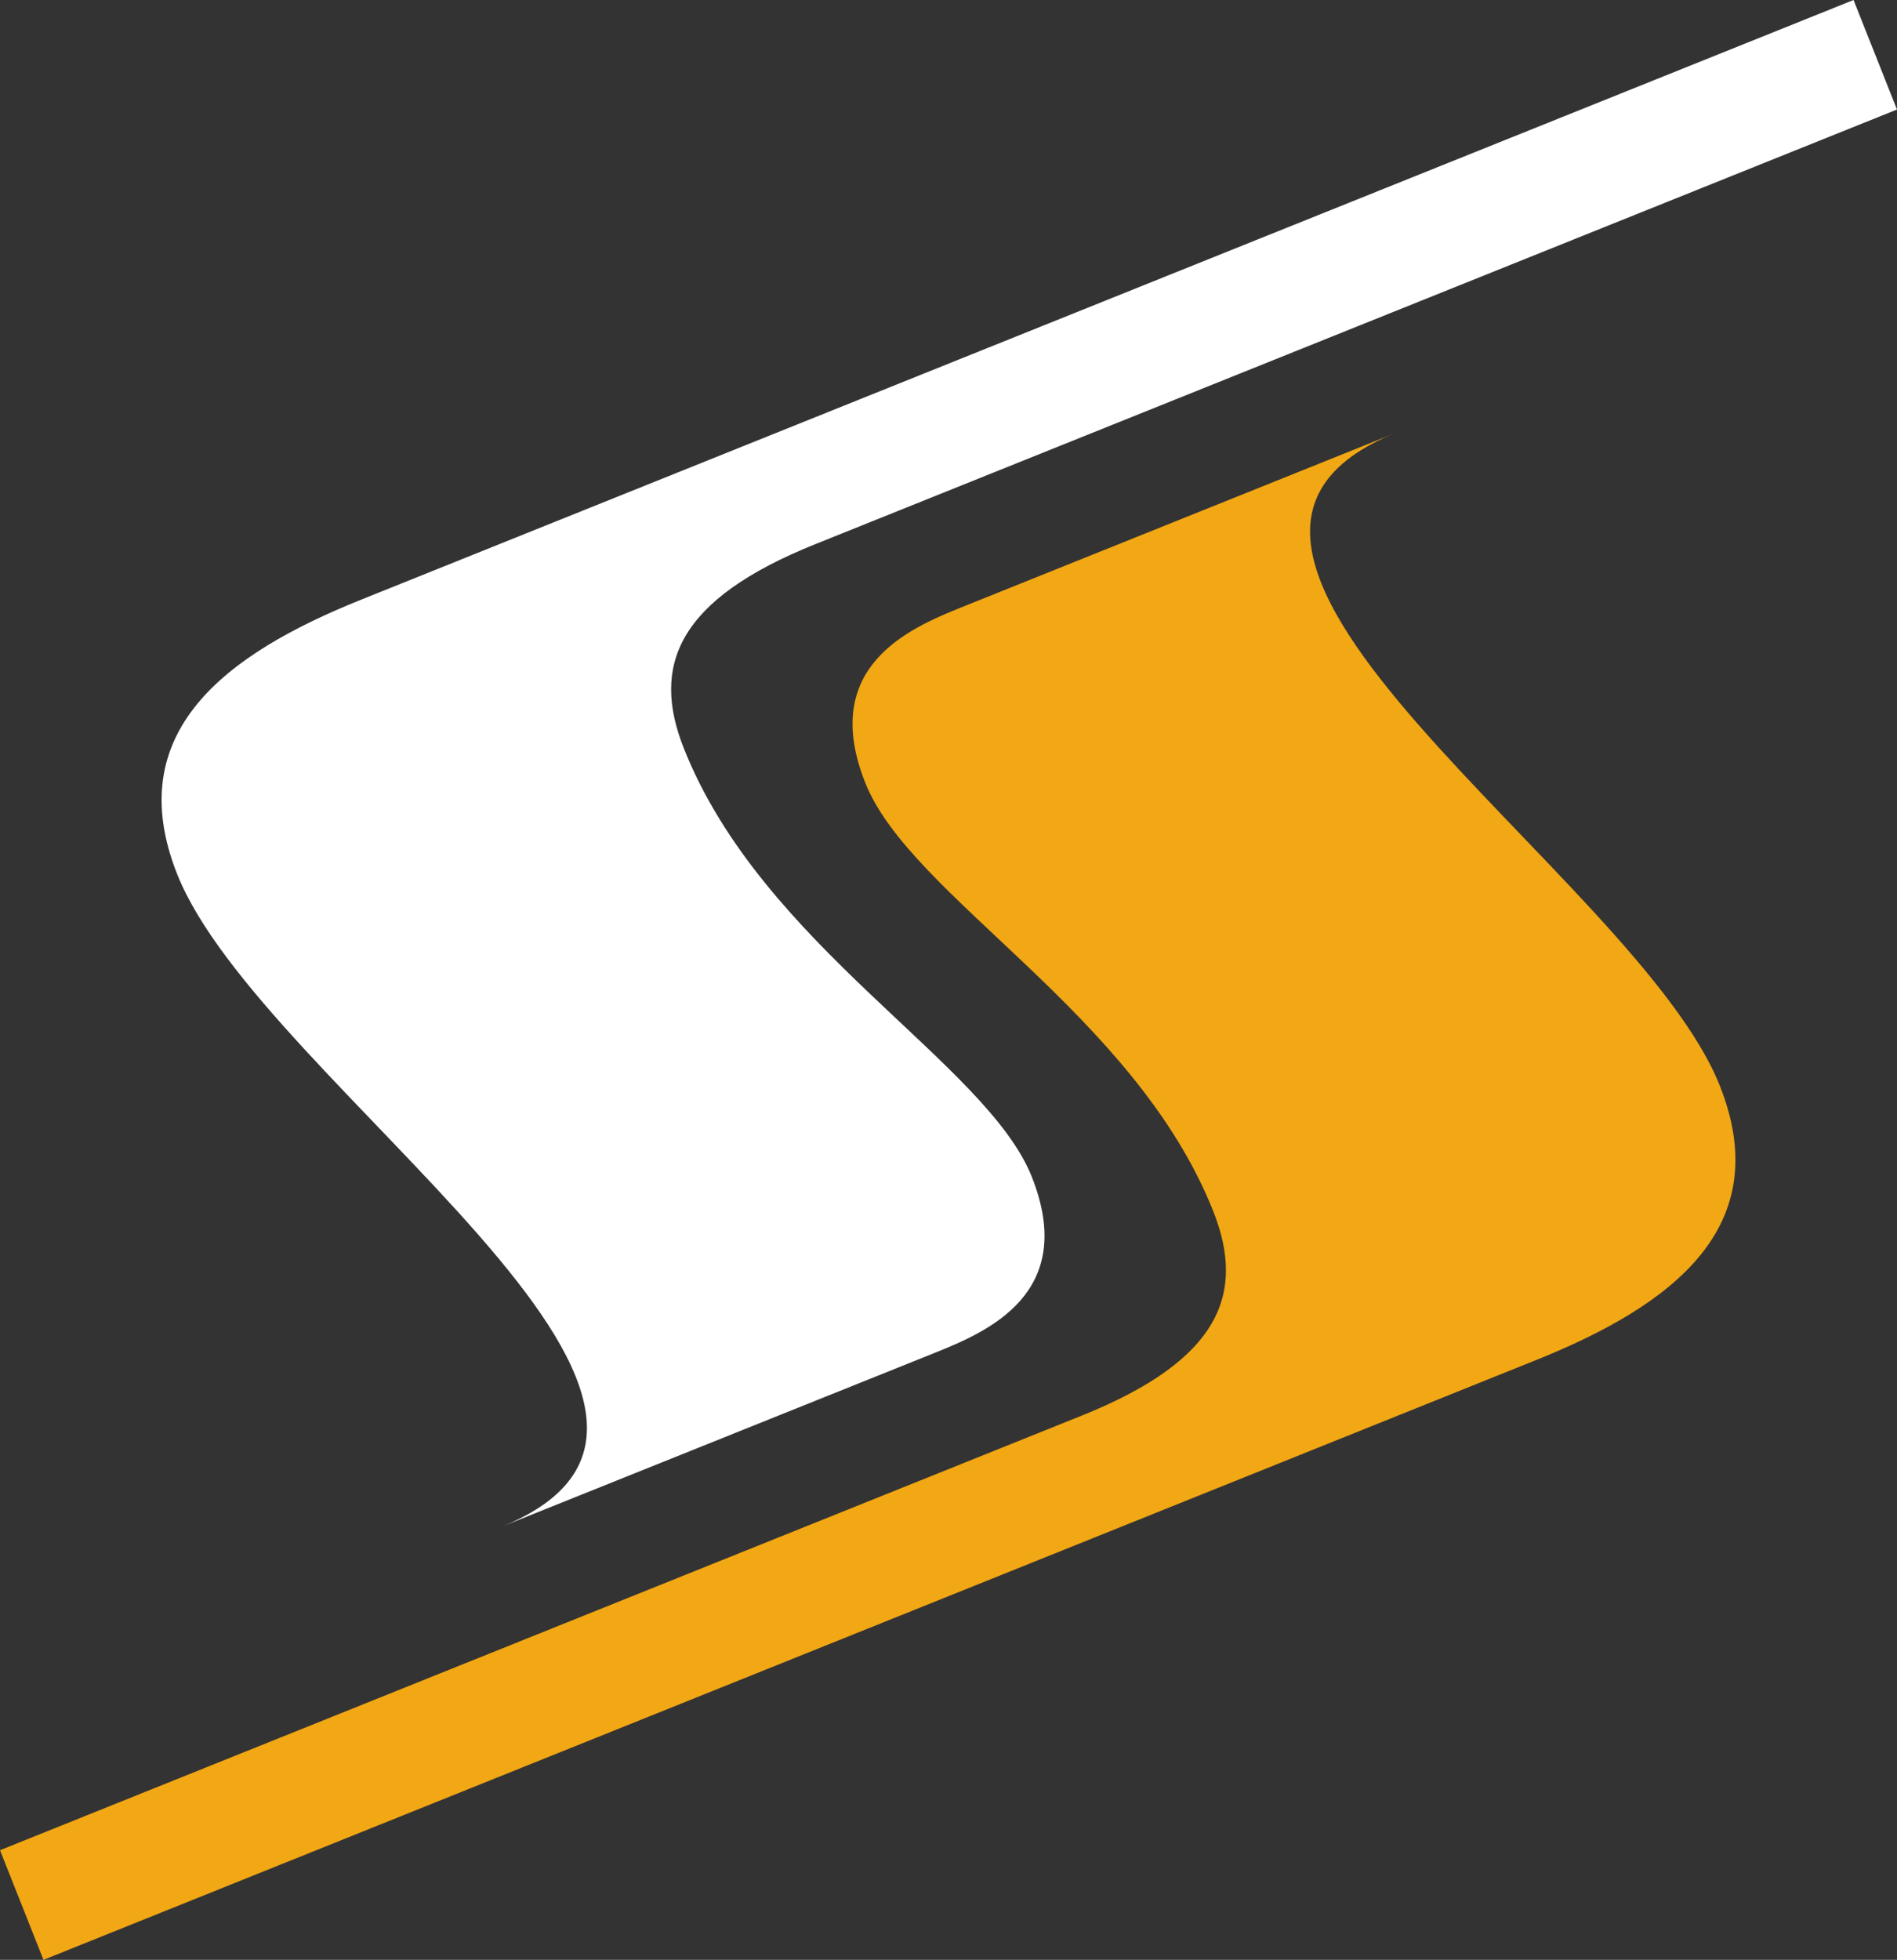 <!-- Generator: Adobe Illustrator 18.1.0, SVG Export Plug-In  -->
<svg version="1.1"
	 xmlns="http://www.w3.org/2000/svg" xmlns:xlink="http://www.w3.org/1999/xlink" xmlns:a="http://ns.adobe.com/AdobeSVGViewerExtensions/3.0/"
	 x="0px" y="0px" width="129.795px" height="134.042px" viewBox="0 0 129.795 134.042" enable-background="new 0 0 129.795 134.042"
	 xml:space="preserve">
<rect x="0" y="0" width="129.795" height="134.042" fill="#333333" stroke="none"/>
<defs>
</defs>
<g id="Marchio_2_">
	<path fill-rule="evenodd" clip-rule="evenodd" fill="#FFFFFF" d="M126.821,0L24.69,41.022c-9.293,3.73-16.411,9.066-12.572,18.754
		c5.711,14.408,42.027,36.68,22.146,44.667l-0.065,0.025l29.824-11.967c3.508-1.415,9.736-4.038,6.576-12.009
		c-3.101-7.805-18.441-15.761-23.807-29.303c-2.24-5.632-0.486-10.168,8.989-13.97l74.014-29.727L126.821,0z"/>
	<path fill-rule="evenodd" clip-rule="evenodd" fill="#F2A714" d="M2.975,134.042L105.101,93.02
		c9.298-3.732,16.419-9.066,12.575-18.752c-5.716-14.423-42.026-36.694-22.147-44.676l0.064-0.025l-29.82,11.974
		c-3.504,1.413-9.737,4.035-6.572,11.994c3.096,7.816,18.441,15.769,23.814,29.313c2.229,5.624,0.473,10.171-9.002,13.971L0,126.543
		L2.975,134.042z"/>
</g>
</svg>